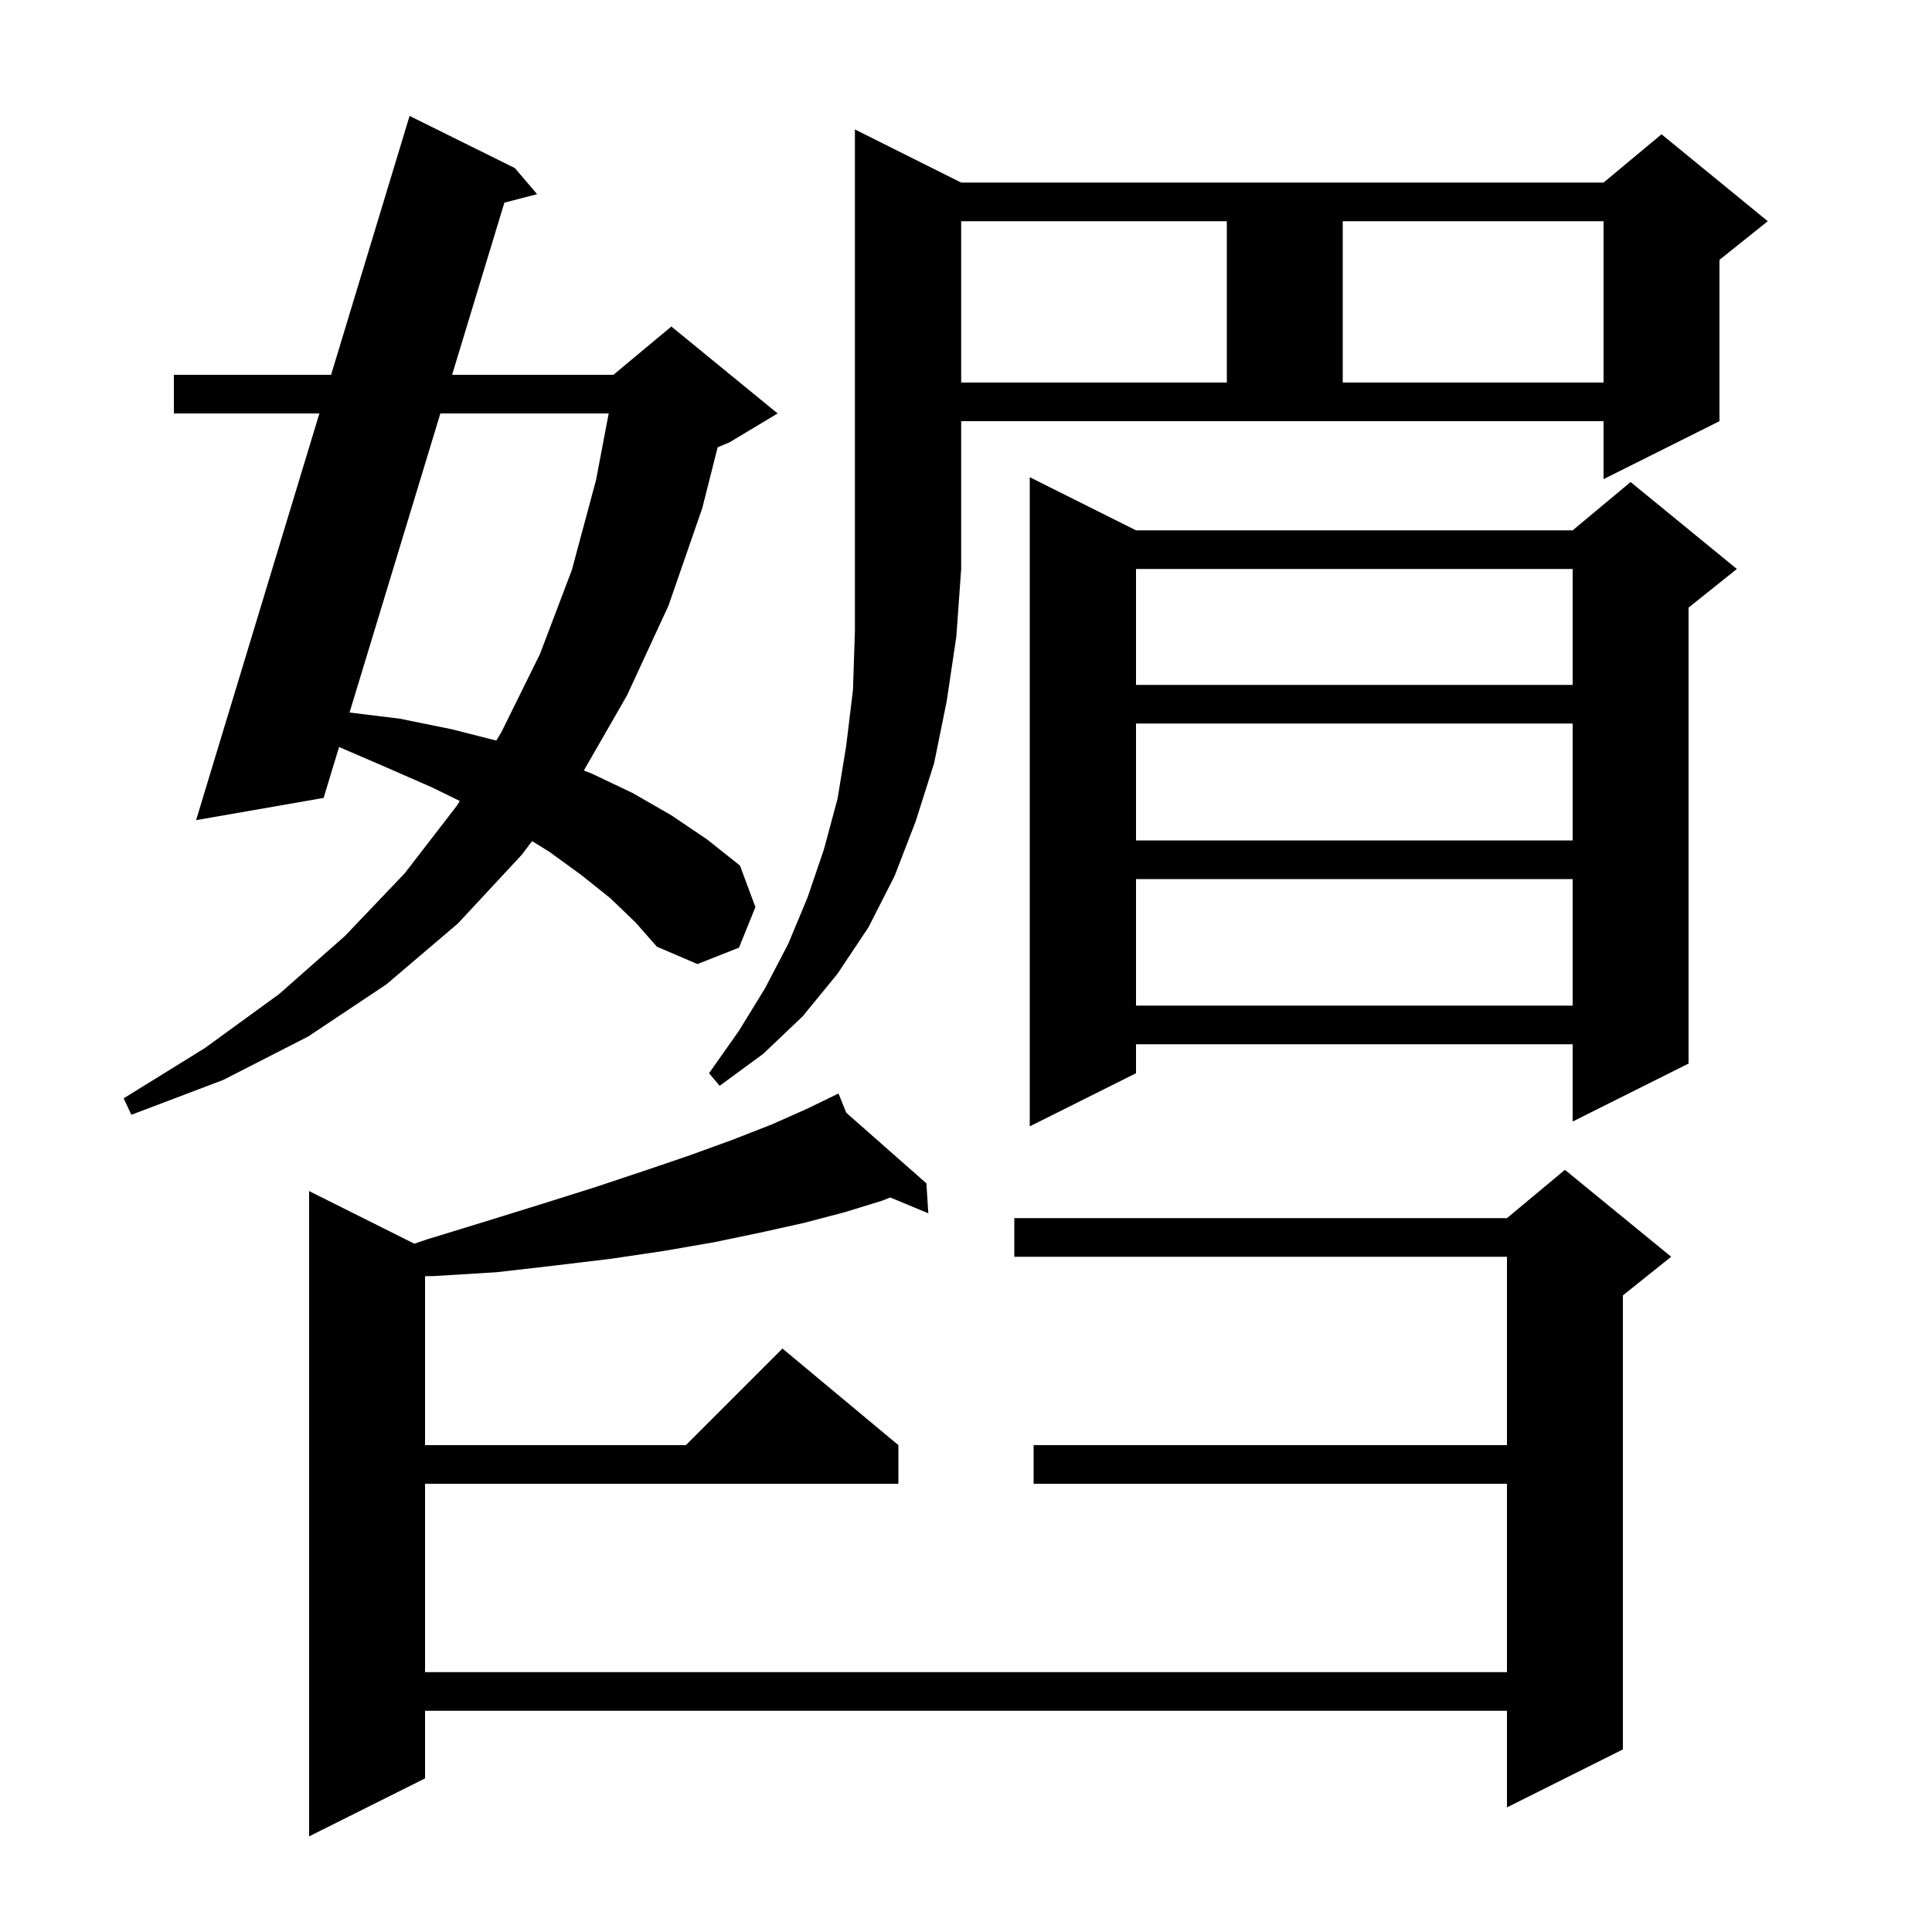 <svg xmlns="http://www.w3.org/2000/svg" xmlns:xlink="http://www.w3.org/1999/xlink" version="1.1" baseProfile="full" viewBox="0 0 200 200" width="200" height="200"><g fill="currentColor"><path d="M 87.608 115.193 L 95.9 122.5 L 96.1 125.6 L 92.16 123.963 L 91.3 124.3 L 87.4 125.5 L 83.2 126.6 L 78.7 127.6 L 73.9 128.6 L 68.7 129.5 L 63.3 130.3 L 57.5 131.0 L 51.4 131.7 L 44.9 132.1 L 44.0 132.113 L 44.0 149.6 L 71.0 149.6 L 81.0 139.6 L 93.0 149.6 L 93.0 153.6 L 44.0 153.6 L 44.0 173.1 L 156.0 173.1 L 156.0 153.6 L 107.0 153.6 L 107.0 149.6 L 156.0 149.6 L 156.0 130.1 L 105.0 130.1 L 105.0 126.1 L 156.0 126.1 L 162.0 121.1 L 173.0 130.1 L 168.0 134.1 L 168.0 181.1 L 156.0 187.1 L 156.0 177.1 L 44.0 177.1 L 44.0 184.1 L 32.0 190.1 L 32.0 123.3 L 42.896 128.748 L 44.2 128.3 L 50.4 126.4 L 56.2 124.6 L 61.6 122.9 L 66.7 121.2 L 71.4 119.6 L 75.8 118.0 L 79.9 116.4 L 83.5 114.8 L 85.835 113.668 L 85.8 113.6 L 85.862 113.655 L 86.8 113.2 Z M 117.6 54.9 L 162.8 54.9 L 168.8 49.9 L 179.8 58.9 L 174.8 62.9 L 174.8 110.1 L 162.8 116.1 L 162.8 108.1 L 117.6 108.1 L 117.6 111.1 L 106.6 116.6 L 106.6 49.4 Z M 63.2 93.0 L 60.2 90.6 L 56.9 88.2 L 55.082 87.07 L 54.0 88.5 L 47.4 95.6 L 40.0 101.9 L 31.9 107.3 L 23.1 111.8 L 13.6 115.4 L 12.8 113.7 L 21.2 108.5 L 28.9 102.9 L 35.7 96.9 L 41.9 90.4 L 47.3 83.4 L 47.594 82.915 L 44.7 81.5 L 39.9 79.4 L 35.101 77.33 L 33.5 82.6 L 20.3 84.9 L 33.063 42.8 L 18.0 42.8 L 18.0 38.8 L 34.275 38.8 L 42.4 12.0 L 53.3 17.4 L 55.6 20.1 L 52.213 20.978 L 46.801 38.8 L 63.5 38.8 L 69.5 33.8 L 80.5 42.8 L 75.5 45.8 L 74.289 46.305 L 72.7 52.6 L 69.2 62.7 L 64.9 72.0 L 60.439 79.763 L 61.3 80.1 L 65.5 82.1 L 69.5 84.4 L 73.2 86.9 L 76.6 89.6 L 78.2 93.9 L 76.5 98.1 L 72.2 99.8 L 68.0 98.0 L 65.8 95.5 Z M 99.5 18.9 L 166.0 18.9 L 172.0 13.9 L 183.0 22.9 L 178.0 26.9 L 178.0 43.6 L 166.0 49.6 L 166.0 43.6 L 99.5 43.6 L 99.5 58.9 L 99.0 65.9 L 98.0 72.6 L 96.7 79.0 L 94.8 85.0 L 92.6 90.7 L 89.9 96.0 L 86.7 100.8 L 83.1 105.2 L 79.0 109.1 L 74.5 112.4 L 73.4 111.1 L 76.5 106.7 L 79.2 102.3 L 81.6 97.7 L 83.6 92.9 L 85.3 87.9 L 86.7 82.7 L 87.6 77.2 L 88.3 71.4 L 88.5 65.3 L 88.5 13.4 Z M 117.6 91.0 L 117.6 104.1 L 162.8 104.1 L 162.8 91.0 Z M 117.6 74.9 L 117.6 87.0 L 162.8 87.0 L 162.8 74.9 Z M 45.587 42.8 L 36.185 73.76 L 41.4 74.4 L 46.8 75.5 L 51.376 76.666 L 51.9 75.8 L 55.9 67.7 L 59.2 59.0 L 61.7 49.7 L 63.011 42.8 Z M 117.6 58.9 L 117.6 70.9 L 162.8 70.9 L 162.8 58.9 Z M 99.5 22.9 L 99.5 39.6 L 127.0 39.6 L 127.0 22.9 Z M 139.0 22.9 L 139.0 39.6 L 166.0 39.6 L 166.0 22.9 Z "/></g></svg>